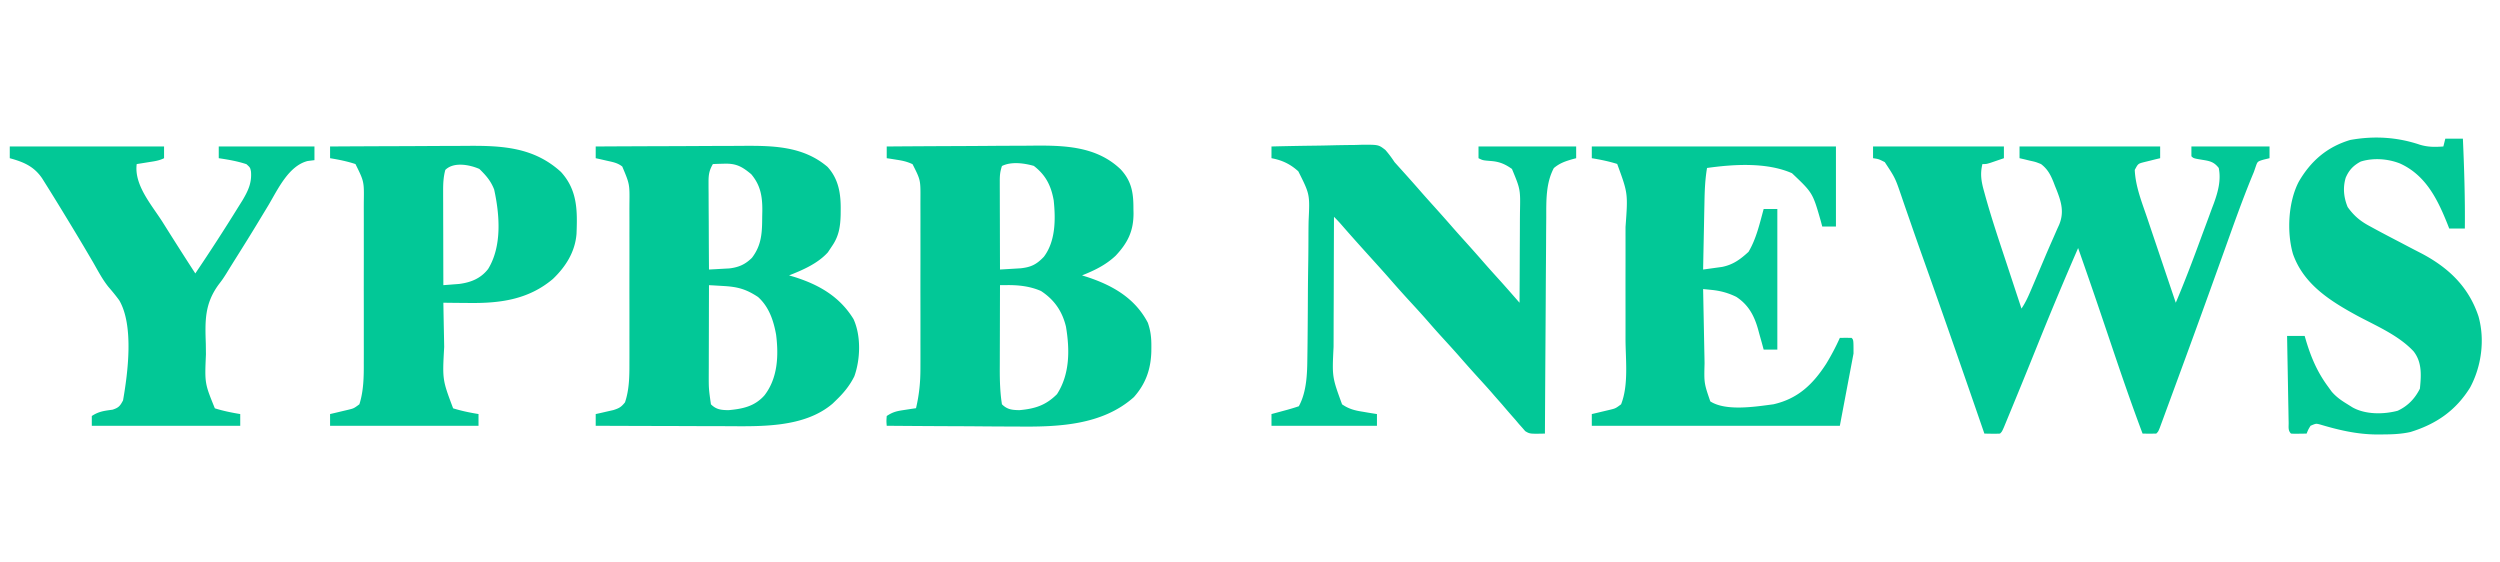 <svg xmlns="http://www.w3.org/2000/svg" width="1280" height="288"><path fill="#02C897" d="M959 75h67v6q-2.186.755-4.375 1.5l-2.46.844C1017 84 1017 84 1015 84c-1.296 5.19-.51 9.237.918 14.27l.677 2.472c3.2 11.43 6.987 22.682 10.717 33.945q1.124 3.412 2.245 6.823A8385 8385 0 0 0 1035 158c1.935-2.903 3.208-5.618 4.574-8.82l1.515-3.539 1.599-3.766.81-1.91q1.62-3.816 3.235-7.634a644 644 0 0 1 4.65-10.718l1.93-4.425.895-1.948c2.763-6.45 1.211-11.757-1.233-17.992l-.787-1.936-.752-1.97c-1.566-3.907-3.074-6.77-6.436-9.342-2.787-1.109-2.787-1.109-5.75-1.75l-2.984-.734L1034 81v-6h72v6l-2.336.55-3.039.763-3.023.738c-2.91.77-2.91.77-4.602 3.949.336 8.383 3.675 16.684 6.352 24.543l1.269 3.787a3093 3093 0 0 0 3.324 9.848c1.138 3.364 2.268 6.73 3.399 10.097q3.316 9.867 6.656 19.725c4.53-10.703 8.646-21.524 12.64-32.437q1.176-3.197 2.371-6.387c1.165-3.108 2.307-6.223 3.446-9.34l1.08-2.845c2.106-5.856 3.704-11.75 2.463-17.991-2.385-3.02-4.367-3.522-8.125-4.125-4.792-.792-4.792-.792-5.875-1.875v-5h40v6l-2.875.688c-3.258.958-3.258.958-4.164 3.515L1154 88l-1.154 2.79c-4.875 11.917-9.166 24.043-13.504 36.164-2.413 6.74-4.838 13.475-7.264 20.21l-.752 2.09a6959 6959 0 0 1-16.441 45.1l-2.09 5.69q-1.936 5.27-3.877 10.534l-1.165 3.176-1.06 2.868-.924 2.504C1105 221 1105 221 1104 222q-3.5.061-7 0c-5.637-14.976-10.826-30.088-15.937-45.25l-4.59-13.578-1.123-3.318c-3.717-10.974-7.521-21.918-11.35-32.854a1859 1859 0 0 0-19.5 46.438l-.95 2.353-1.896 4.697-.943 2.336-.937 2.322a3137 3137 0 0 1-8.857 21.683l-1.572 3.819q-1.072 2.607-2.15 5.211l-1.218 2.953C1025 221 1025 221 1024 222c-2.67.141-5.324.042-8 0l-.569-1.651c-10.39-30.143-20.877-60.248-31.573-90.284-2.09-5.881-4.15-11.772-6.19-17.67q-1.115-3.207-2.232-6.413c-.657-1.899-1.304-3.8-1.951-5.702-3.16-9.21-3.16-9.21-8.485-17.28-3.132-1.577-3.132-1.577-6-2zM454 75a8436 8436 0 0 1 35.548-.207c5.504-.021 11.007-.05 16.511-.095 5.323-.044 10.647-.067 15.97-.078q3.028-.01 6.056-.043c16.418-.17 33.172.1 45.716 12.153 5.623 6.08 6.545 12.1 6.511 20.145l.05 2.316c.007 9.155-2.959 15.144-9.182 21.766-5.043 4.726-10.808 7.52-17.18 10.043l2.71.848c12.986 4.305 24.405 10.8 30.981 23.39 1.506 4.327 1.848 7.907 1.809 12.45l-.02 2.39c-.28 9.027-2.873 16.41-8.918 23.234-16.319 14.564-39.053 15.318-59.765 15.079q-2.917-.012-5.833-.018c-5.044-.015-10.087-.054-15.13-.098-5.177-.042-10.353-.06-15.53-.08-10.101-.042-20.203-.11-30.304-.195-.187-2.375-.187-2.375 0-5 3.281-2.187 5.33-2.544 9.188-3.125l3.292-.508L469 209c1.645-6.962 2.29-13.505 2.259-20.647l.01-3.069c.01-3.316.003-6.632-.003-9.948l.005-6.962q.005-7.275-.01-14.55c-.012-6.205-.005-12.41.007-18.614q.009-7.18 0-14.361-.003-3.432.005-6.863c.005-3.2-.003-6.399-.014-9.598l.012-2.84c.05-9.399.05-9.399-4.037-17.474-2.666-1.282-5.062-1.81-7.984-2.261-.985-.16-1.97-.318-2.984-.481L454 81zm59 10c-.985 2.954-1.121 4.852-1.114 7.93v3.033l.016 3.267.005 3.35c.005 3.536.018 7.072.03 10.608q.009 3.593.014 7.185.017 8.813.049 17.627 3.375-.19 6.746-.402l3.795-.227c5.353-.574 8.127-1.939 11.912-5.887 6.06-8.011 6.053-19.28 5.047-28.859-1.332-7.54-4.08-13-10.187-17.687-4.966-1.406-11.547-2.321-16.313.062m-1 61q-.037 10.861-.055 21.722-.008 3.692-.02 7.382c-.013 3.548-.018 7.095-.023 10.642l-.015 3.306c0 6.062.152 11.955 1.113 17.948 2.737 2.737 5.274 2.94 9 3 7.926-.724 13.455-2.455 19.188-8.187 6.645-10.312 6.551-22.806 4.597-34.543-1.9-7.91-5.966-13.805-12.785-18.27-5.505-2.408-11.254-3.06-17.227-3.023zM305 75q17.851-.106 35.704-.155c5.527-.016 11.054-.037 16.581-.071 5.343-.033 10.686-.05 16.029-.059q3.045-.008 6.088-.032c15.732-.121 31.6-.077 44.286 10.758 5.742 6.273 6.851 13.878 6.75 21.996l-.021 2.538c-.158 6.065-.9 10.941-4.417 16.025l-2.125 3.188C418.733 134.9 411.042 138.244 404 141l2.273.664c12.772 3.957 23.571 10.045 30.727 21.711 3.906 8.554 3.563 20.47.438 29.25-2.363 4.825-5.572 8.677-9.438 12.375l-1.703 1.652c-14.534 12.417-36.66 11.646-54.598 11.543l-5.796-.008q-7.563-.014-15.126-.05c-5.162-.02-10.324-.03-15.486-.04Q320.145 218.066 305 218v-6l2.52-.55 3.293-.762 3.269-.739c3.022-.983 3.974-1.537 5.918-3.949 2.189-6.453 2.29-13.318 2.259-20.064l.01-2.882c.01-3.112.003-6.224-.003-9.335l.005-6.544q.005-6.84-.01-13.677c-.012-5.824-.005-11.647.007-17.47q.009-6.752 0-13.503-.003-3.22.005-6.439c.005-3.007-.003-6.014-.014-9.022l.012-2.648c.13-10.142.13-10.142-3.662-19.142-2.391-1.894-4.844-2.295-7.796-2.962-1.087-.25-2.174-.502-3.293-.761L305 81zm60 9c-1.84 3.144-2.245 5.419-2.227 9.044v3.032l.032 3.252.008 3.346c.011 3.525.037 7.05.062 10.576q.016 3.585.027 7.172.034 8.79.098 17.578c2.238-.111 4.474-.236 6.71-.367l3.776-.207c4.8-.582 8.077-2.04 11.514-5.426 5.105-6.691 5.205-13.19 5.25-21.25l.063-2.777c.041-7.278-.841-13.046-5.688-18.785-4.715-3.93-7.704-5.581-13.937-5.376l-3.239.083zm-2 62q-.037 11.343-.055 22.687-.008 3.856-.02 7.714c-.013 3.7-.018 7.402-.023 11.103l-.015 3.47c-.022 8.067-.022 8.067 1.113 16.026 2.737 2.737 5.274 2.94 9 3 7.276-.664 13.35-1.902 18.398-7.57 6.834-8.809 7.317-20.339 5.977-31.055-1.306-7.263-3.632-14.25-9.25-19.312-6.189-4.085-10.518-5.239-17.879-5.641l-2.112-.128q-2.567-.152-5.134-.294M651 75c7.847-.203 15.693-.343 23.541-.44 2.67-.035 5.336-.094 8.005-.164 3.84-.097 7.679-.142 11.52-.177l3.603-.125c8.141-.005 8.141-.005 11.603 2.646 1.767 2.006 3.256 4.033 4.728 6.26q2.243 2.506 4.5 5a829 829 0 0 1 9.688 10.938A718 718 0 0 0 734.5 106a829 829 0 0 1 9.688 10.938A718 718 0 0 0 750.5 124a829 829 0 0 1 9.688 10.938c2.77 3.153 5.588 6.263 8.406 9.375 2.034 2.272 4.05 4.559 6.056 6.855l1.903 2.176L778 155q.074-11.688.11-23.376.016-3.972.04-7.944c.025-3.818.037-7.635.045-11.453l.032-3.556c.244-11.699.244-11.699-4.102-22.171-3.563-2.515-6.385-3.72-10.75-4.062-4.18-.34-4.18-.34-6.375-1.438v-6h50v6l-1.828.48c-3.75 1.095-6.6 2.037-9.61 4.582-4.123 7.752-3.864 16.79-3.88 25.364l-.031 3.64q-.038 4.892-.056 9.785c-.015 3.42-.042 6.841-.068 10.262q-.068 9.694-.116 19.39c-.039 7.363-.088 14.727-.138 22.091Q791.119 199.297 791 222c-7.74.156-7.74.156-10.082-1.25l-1.516-1.75-1.727-1.927-1.737-2.073-1.851-2.097A465 465 0 0 1 769 207a2700 2700 0 0 0-3.75-4.25l-1.547-1.797c-2.197-2.52-4.45-4.984-6.703-7.453a633 633 0 0 1-10.156-11.406c-3.102-3.522-6.28-6.975-9.442-10.442a405 405 0 0 1-5.84-6.59c-2.96-3.409-6.004-6.74-9.062-10.062a550 550 0 0 1-10.766-12.016c-3.529-4.038-7.14-8.004-10.734-11.984-4.906-5.433-9.795-10.875-14.59-16.406A81 81 0 0 0 683 111q-.07 15.974-.104 31.947-.014 7.42-.047 14.837-.032 7.168-.039 14.336-.005 2.726-.021 5.451c-.766 15.436-.766 15.436 4.348 29.44 3.438 2.388 6.616 3.192 10.676 3.802l2.1.365c1.692.292 3.39.56 5.087.822v6h-54v-6l2.3-.621 3.013-.816 2.988-.81A121 121 0 0 0 665 208c4.058-7.4 4.304-16.82 4.37-25.064l.045-2.882c.044-3.112.072-6.223.097-9.335l.028-3.244q.07-8.49.105-16.977c.028-5.825.107-11.647.198-17.47.06-4.501.08-9.002.089-13.503q.017-3.22.08-6.439c.642-13.603.642-13.603-5.255-25.346-4.072-3.724-8.346-5.742-13.757-6.74zM169 75q16.823-.106 33.644-.155c5.21-.016 10.418-.037 15.627-.071 5.038-.033 10.076-.05 15.114-.059q2.865-.008 5.732-.032c17.97-.148 34.172.656 48.09 13.352 8.483 9.296 8.439 19.781 7.972 31.679-.727 9.274-5.546 16.874-12.144 23.157-12.646 10.634-27.22 12.476-43.16 12.254l-3.766-.027q-4.554-.036-9.109-.098.141 8.457.317 16.913.057 2.87.105 5.74c-.932 16.772-.932 16.772 4.578 31.41 4.274 1.335 8.585 2.208 13 2.937v6h-76v-6l2.52-.586 3.292-.789 3.27-.773c3.073-.74 3.073-.74 5.918-2.852 2.196-6.82 2.291-14.165 2.259-21.27l.01-2.912c.01-3.138.003-6.277-.003-9.416l.005-6.607q.005-6.9-.01-13.8c-.012-5.876-.005-11.752.007-17.628q.009-6.815 0-13.628-.003-3.249.005-6.498c.005-3.034-.003-6.067-.014-9.1l.012-2.673C186.43 92.93 186.43 92.93 182 84c-4.262-1.42-8.572-2.27-13-3zm59 12c-.958 3.536-1.122 6.875-1.114 10.525v3.275l.016 3.5.005 3.611c.005 3.8.018 7.601.03 11.401q.008 3.87.014 7.737.017 9.476.049 18.951a683 683 0 0 0 5.195-.398l2.923-.225c6.008-.786 11.063-2.816 14.82-7.69 7.154-11.703 5.911-27.74 3.062-40.687-1.747-4.452-4.17-7.19-7.562-10.5-5.08-2.217-13.203-3.735-17.438.5M815 75h125v41h-7l-.75-2.812c-4.134-14.444-4.134-14.444-14.75-24.5-12.895-5.68-29.779-4.606-43.5-2.688-.99 5.856-1.212 11.595-1.316 17.527l-.063 2.997q-.097 4.707-.183 9.414l-.131 6.408q-.16 7.827-.307 15.654c2.073-.275 4.144-.563 6.215-.855 1.153-.16 2.307-.318 3.496-.482 5.688-1.147 9.344-3.88 13.539-7.726 3.954-6.636 5.727-14.518 7.75-21.937h7v72h-7c-.315-1.158-.63-2.315-.953-3.508l-1.297-4.617-.621-2.305c-1.993-7.006-4.897-12.463-11.129-16.57-4.161-2.044-8.155-3.127-12.766-3.582l-2.415-.245L872 148q.178 9.58.372 19.159.065 3.255.125 6.509.089 4.695.187 9.39l.05 2.909c-.264 10.23-.264 10.23 2.938 19.545 8.05 5.146 23.003 2.716 32.328 1.488 12.52-2.85 20.171-10.182 26.98-20.687 2.63-4.313 4.95-8.707 7.02-13.313 2-.043 4-.04 6 0 1 1 1 1 1 8l-7 37H815v-6l2.52-.586 3.293-.789 3.269-.773c3.073-.74 3.073-.74 5.918-2.852 3.933-9.904 2.289-22.886 2.266-33.344l.005-6.532q.005-6.824-.01-13.647a4329 4329 0 0 1 .007-17.42q.009-6.738 0-13.476a2286 2286 0 0 1 .005-6.42c1.266-17.168 1.266-17.168-4.273-32.223-4.274-1.336-8.585-2.21-13-2.938z"/><path fill="#02C896" d="M5 75h79v6c-2.654 1.327-5.197 1.595-8.125 2.063l-3.32.535L70 84c-1.441 10.81 7.811 21.1 13.313 29.813l1.982 3.156c4.85 7.71 9.743 15.392 14.705 23.031a998 998 0 0 0 22-34l2.094-3.336c2.915-4.908 4.904-9.038 4.406-14.855-.404-2.007-.404-2.007-2.312-3.746C121.545 82.515 116.833 81.72 112 81v-6h49v7l-3.5.438c-9.788 2.493-15.279 14.589-20.062 22.624l-3.127 5.164q-1.066 1.761-2.13 3.524c-3.66 6.063-7.415 12.065-11.181 18.063a751 751 0 0 0-5.194 8.362C114 143 114 143 111.807 145.88c-7.101 9.857-6.823 18.478-6.432 30.245q.035 2.663.059 5.324c-.64 14.801-.64 14.801 4.566 27.613 4.274 1.336 8.585 2.21 13 2.938v6H47v-5c3.587-2.391 6.424-2.655 10.625-3.242 3.093-.987 3.863-1.895 5.375-4.758 2.482-14.144 5.582-38.27-1.918-51.19-1.742-2.398-3.597-4.662-5.546-6.895-3.078-3.838-5.353-8.215-7.786-12.477q-1.647-2.812-3.305-5.618l-1.698-2.878a1630 1630 0 0 0-9.122-15.13l-1.692-2.785q-4.29-7.035-8.667-14.015l-1.687-2.693C17.371 85.14 12.042 82.925 5 81zM1239.023 74.11c4.155 1.242 7.676 1.187 11.977.89l1-4h9c.68 15.342 1.156 30.642 1 46h-8l-.883-2.273c-5.136-12.825-11.178-25.075-24.355-31.036-6.21-2.436-13.632-2.98-20.067-.972-3.784 2.014-6.02 4.375-7.695 8.281-1.51 5.11-1.01 10.096 1 15 3.313 4.632 6.635 7.354 11.688 10l2.027 1.11c4.558 2.48 9.163 4.869 13.765 7.265l3.445 1.813q3.37 1.77 6.761 3.5c14 7.355 24.294 17.175 29.314 32.312 3.365 12 1.515 25.624-4.32 36.45-7.311 11.765-17.28 18.637-30.45 22.718-4.946 1.133-9.86 1.255-14.918 1.27l-3.006.013c-9.869-.144-18.986-2.288-28.403-5.106-2.116-.541-2.116-.541-4.903.655-1.209 2-1.209 2-2 4-6.152.098-6.152.098-8 0-1.612-1.612-1.165-3.38-1.205-5.612l-.06-2.972-.051-3.232-.063-3.292q-.097-5.228-.184-10.454l-.13-7.069q-.161-8.685-.307-17.369h9l.848 2.895c2.616 8.569 5.78 15.823 11.152 23.105l1.867 2.57c2.35 2.676 4.668 4.318 7.696 6.18l2.878 1.797c6.585 3.74 15.886 3.687 23.149 1.77 5.183-2.398 8.847-6.191 11.41-11.317.675-6.81 1.168-13.497-3.234-19.107-7.601-8.148-18.919-12.953-28.602-18.112-13.952-7.578-27.693-16.132-33.164-31.781-3.235-11.249-2.411-26.682 3-37 6.157-10.597 14.504-17.812 26.34-21.34 12.124-2.187 24.047-1.494 35.683 2.45"/></svg>